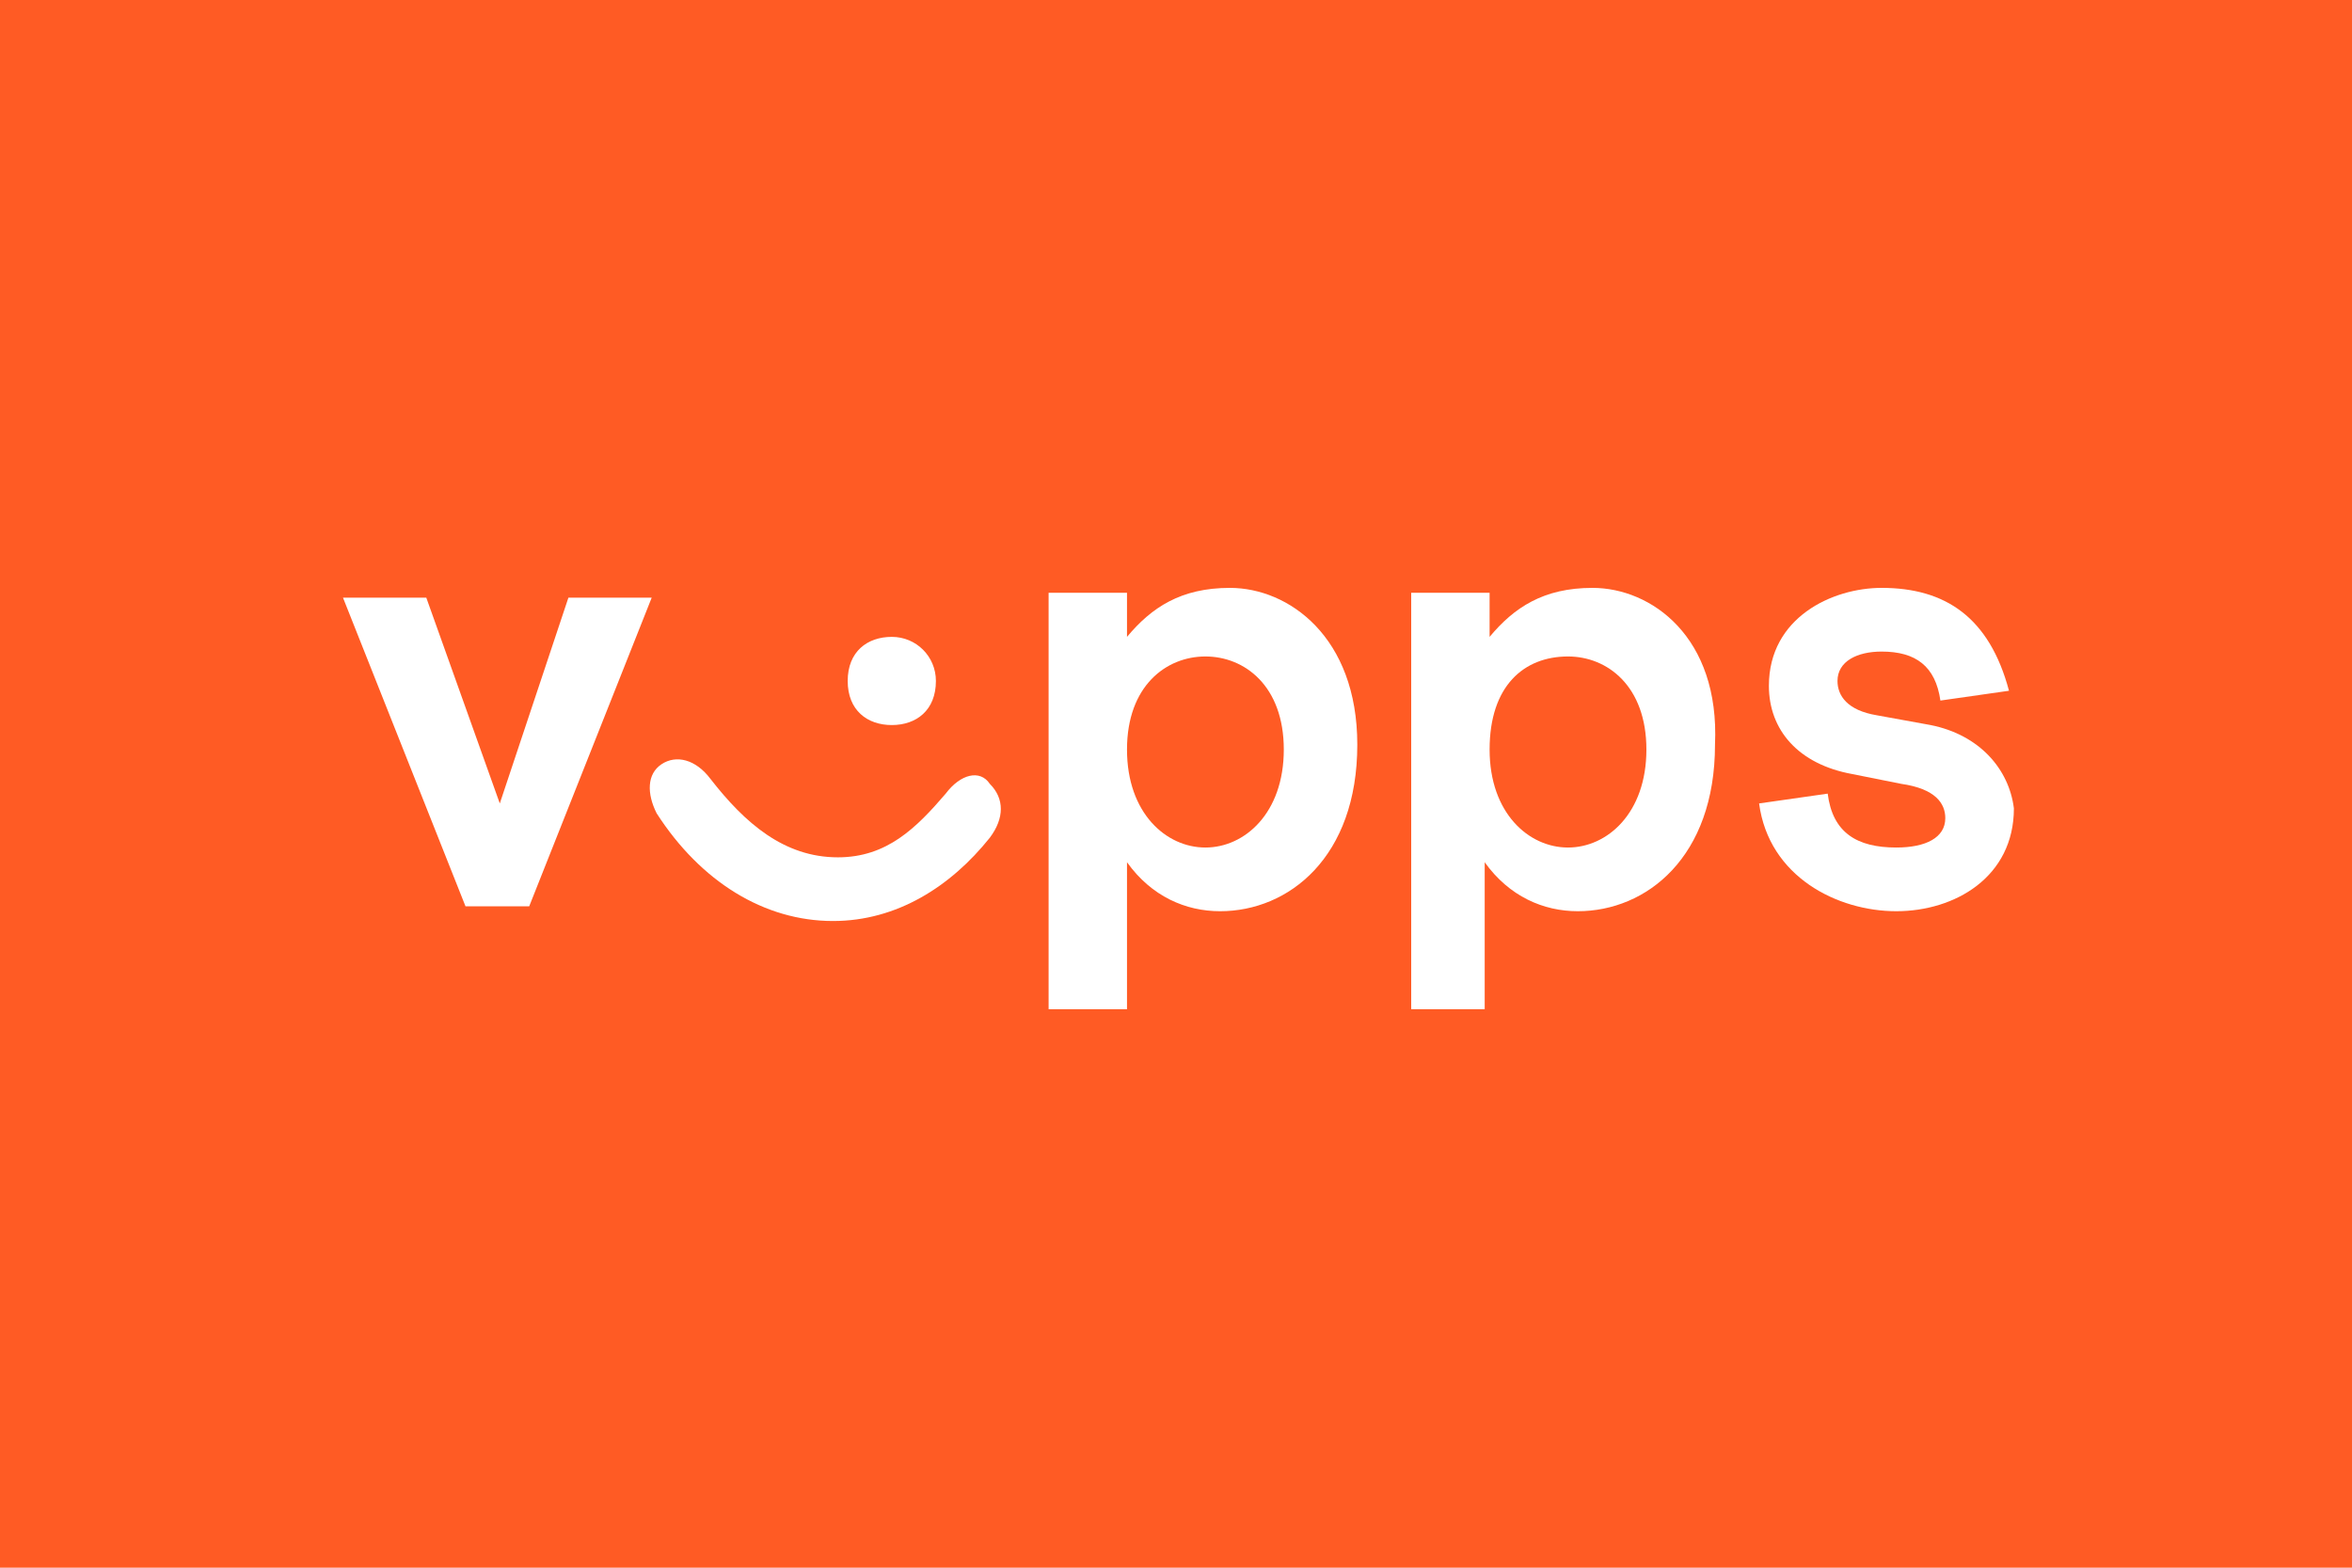 <?xml version="1.0" encoding="utf-8"?>
<!-- Generator: Adobe Illustrator 24.3.0, SVG Export Plug-In . SVG Version: 6.00 Build 0)  -->
<svg version="1.1" id="Layer_1" xmlns="http://www.w3.org/2000/svg" xmlns:xlink="http://www.w3.org/1999/xlink" x="0px" y="0px"
	 viewBox="0 0 48 32" style="enable-background:new 0 0 48 32;" xml:space="preserve">
<style type="text/css">
	.st0{fill:#FF5B24;}
	.st1{fill:#FFFFFF;}
</style>
<rect class="st0" width="48" height="32"/>
<g>
	<path class="st1" d="M18.2,14.8c0.5,0,0.9-0.3,0.9-0.9c0-0.5-0.4-0.9-0.9-0.9c-0.5,0-0.9,0.3-0.9,0.9
		C17.3,14.5,17.7,14.8,18.2,14.8z"/>
	<path class="st1" d="M19.3,16.2c-0.6,0.7-1.2,1.3-2.2,1.3c-1.1,0-1.9-0.7-2.6-1.6c-0.3-0.4-0.7-0.5-1-0.3c-0.3,0.2-0.3,0.6-0.1,1
		c0.9,1.4,2.2,2.2,3.6,2.2c1.3,0,2.4-0.7,3.2-1.7c0.3-0.4,0.3-0.8,0-1.1C20,15.7,19.6,15.8,19.3,16.2z"/>
	<polygon class="st1" points="10.2,16.4 8.7,12.2 7,12.2 9.5,18.5 10.8,18.5 13.3,12.2 11.6,12.2 	"/>
	<path class="st1" d="M25.1,12c-1,0-1.6,0.4-2.1,1v-0.9h-1.6v8.5H23v-3c0.5,0.7,1.2,1,1.9,1c1.4,0,2.8-1.1,2.8-3.4
		C27.7,13,26.3,12,25.1,12z M24.6,17.3c-0.8,0-1.6-0.7-1.6-2c0-1.3,0.8-1.9,1.6-1.9s1.6,0.6,1.6,1.9C26.2,16.6,25.4,17.3,24.6,17.3z
		"/>
	<path class="st1" d="M32.5,12c-1,0-1.6,0.4-2.1,1v-0.9h-1.6v8.5h1.5v-3c0.5,0.7,1.2,1,1.9,1c1.4,0,2.8-1.1,2.8-3.4
		C35.1,13,33.7,12,32.5,12z M32,17.3c-0.8,0-1.6-0.7-1.6-2c0-1.3,0.7-1.9,1.6-1.9c0.8,0,1.6,0.6,1.6,1.9
		C33.6,16.6,32.8,17.3,32,17.3z"/>
	<path class="st1" d="M39.4,14.8l-1.1-0.2c-0.6-0.1-0.8-0.4-0.8-0.7c0-0.4,0.4-0.6,0.9-0.6c0.7,0,1.1,0.3,1.2,1l1.4-0.2
		c-0.4-1.5-1.3-2.1-2.6-2.1c-1,0-2.3,0.6-2.3,2c0,0.9,0.6,1.6,1.7,1.8l1,0.2c0.7,0.1,0.9,0.4,0.9,0.7c0,0.4-0.4,0.6-1,0.6
		c-0.8,0-1.3-0.3-1.4-1.1l-1.4,0.2c0.2,1.5,1.6,2.2,2.8,2.2c1.2,0,2.4-0.7,2.4-2.1C41,15.7,40.4,15,39.4,14.8z"/>
</g>
</svg>
